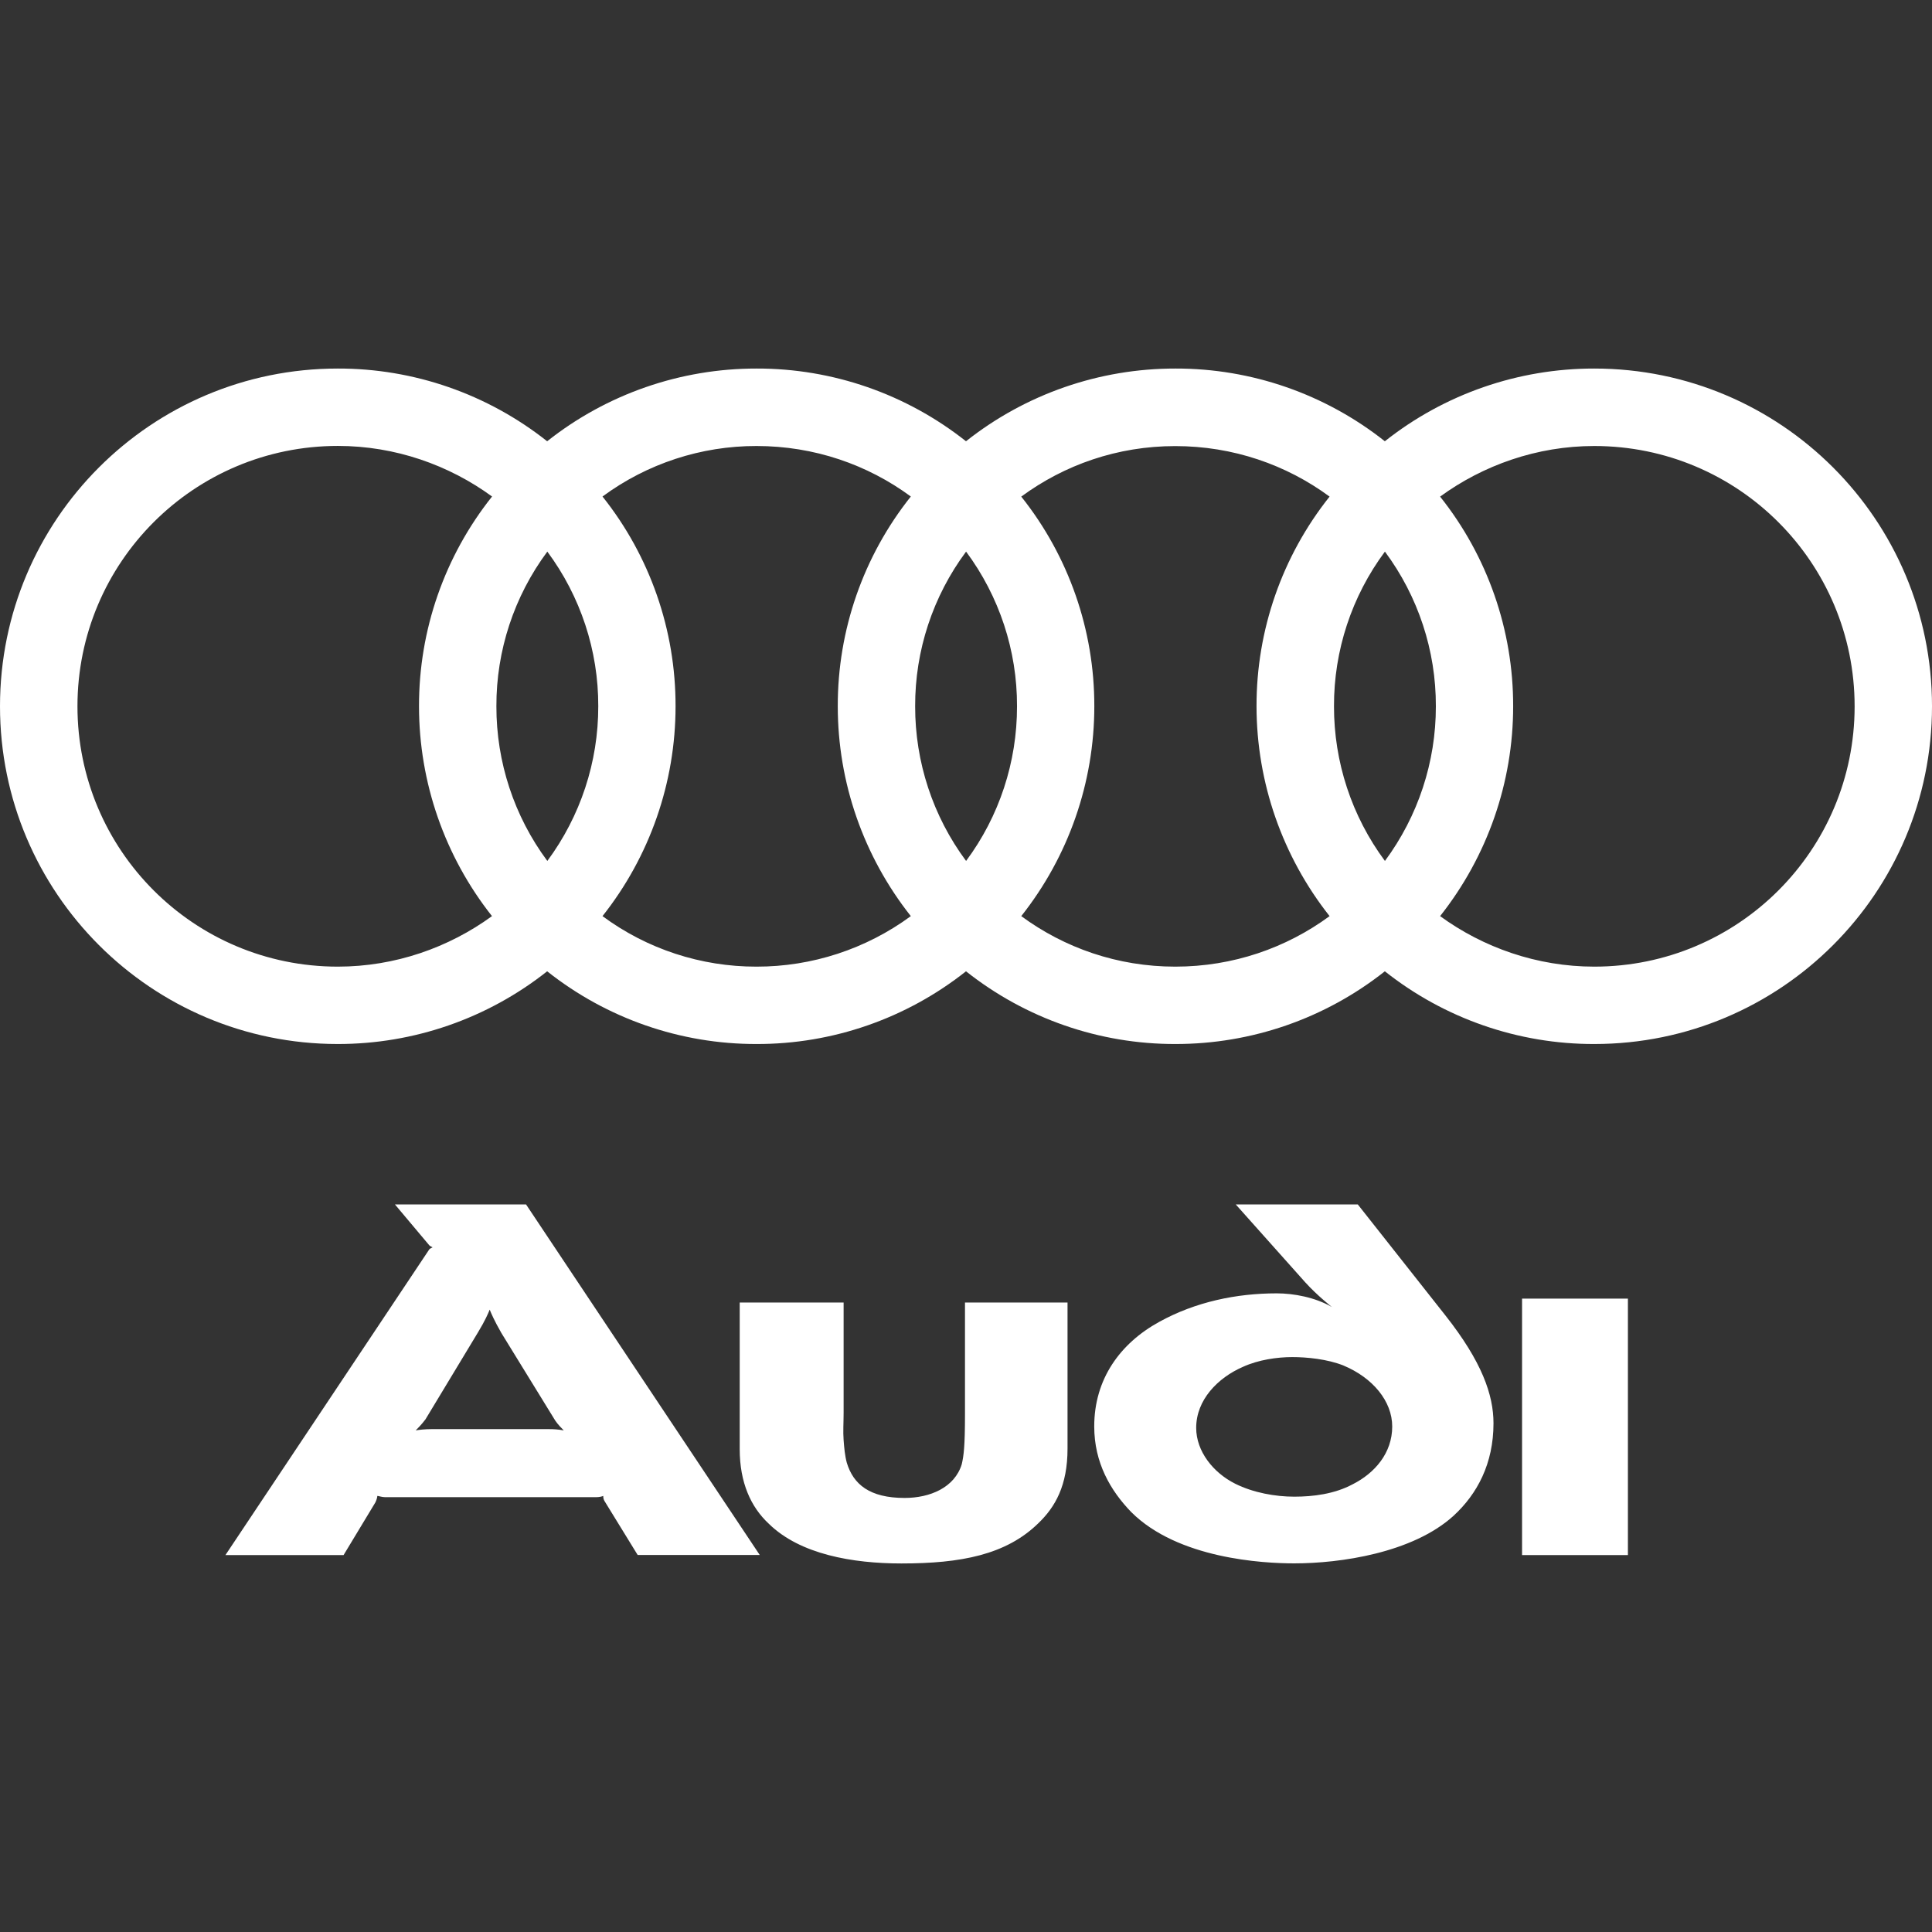 <?xml version="1.0" encoding="UTF-8"?><svg id="uuid-f562aaa6-4067-43df-93eb-79e3cd37a8cc" xmlns="http://www.w3.org/2000/svg" viewBox="0 0 2279.6 2279.6"><rect x="0" y="0" width="2279.6" height="2279.6" fill="#333333" stroke="none"/><path d="M1920.8,1834.851v-302.6h-124.9v302.6h124.9ZM1259.6,1709.251v-172.4h-121v131.8c0,38.3-1.5,49-3.8,59-8.4,27.6-37.5,39.8-67.4,39.8-41.4,0-60.5-16.1-68.2-41.4-2.3-8.4-3.1-17.6-3.8-26.8-.8-10,0-20.7,0-32.2v-130.2h-122.6v173.1c0,39.1,13,68.2,34.5,88.1,36.8,36,98.8,46.7,156.3,46.7,69.7,0,123.3-10,161.6-47.5,19.9-19.1,34.4-44.4,34.4-88h0ZM665.2,1687.751c-6.1-1.1-12.2-1.6-18.4-1.5h-137.9c-6.9,0-14.6.8-18.4,1.5,2.3-2.3,6.9-6.9,11.5-13l62-102.7c8.4-13.8,12.3-23,13.8-26.8,1.5,3.8,5.4,13,13.8,27.6l63.6,103.4c3.1,4.6,7.7,9.2,10,11.5h0ZM896.5,1834.851l-275.8-413.7h-154.7l40.6,48.3c.8.8,2.3,1.5,3.8,2.3-1.5.8-3.1,1.5-3.8,2.3l-240.6,360.8h139.4l37.5-62.1c1.5-3.1,2.3-6.1,2.3-7.7,1.5,0,5.4,1.5,9.2,1.5h249c3.8,0,6.9-.8,8.4-1.5-.1,2.2.4,4.3,1.5,6.1l39.1,63.6h144.1v.1ZM1762.2,1679.351c0-33.7-13.8-72.8-56.7-127.2l-103.4-131h-144l82,91.9c13.8,15.3,31.4,29.1,31.4,29.1-19.9-11.5-45.2-16.1-65.1-16.1-47.5,0-95.8,10-138.7,33.7-46,25.3-76.6,67.4-76.6,123.3,0,42.9,19.2,75.8,43.7,101.1,55.2,55.1,155.5,60.5,192.3,60.5,54.4,0,139.4-12.3,187.7-55.9,28.3-25.9,47.4-61.9,47.4-109.4h0ZM1642.7,1683.151c0,31.4-20.7,55.1-46.7,68.2-21.5,11.5-46.7,14.6-68.9,14.6s-48.3-4.6-69.7-15.3c-26-13-46-38.3-46-65.9,0-32.9,25.3-59,55.2-72,18.4-8.4,40.6-11.5,58.2-11.5,16.9,0,41.4,2.3,60.5,10,34.4,14.4,57.4,42,57.4,71.9h0ZM1881.1,434.851c-89.7-.1-176.8,30.1-247.1,85.8-70.3-55.7-157.4-86-247.1-85.8-89.7-.1-176.8,30.1-247.1,85.8-70.3-55.7-157.4-86-247.1-85.8-89.7-.1-176.8,30.1-247.1,85.8-70.3-55.7-157.4-86-247.1-85.8C178.4,434.851,0,613.251,0,833.351s178.4,398.5,398.5,398.5c89.7.1,176.8-30.1,247.1-85.8,70.3,55.7,157.4,86,247.1,85.8,89.7.2,176.8-30.1,247.1-85.8,70.3,55.7,157.4,86,247.1,85.8,89.7.1,176.8-30.1,247.1-85.8,70.3,55.7,157.4,86,247.1,85.8,220.1,0,398.5-178.4,398.5-398.5s-178.4-398.5-398.5-398.5ZM580.5,1080.951c-50.8,37-114.2,59.6-181.9,59.6-169.8,0-307.2-137.4-307.2-307.2s137.5-307.2,307.3-307.2c67.7,0,131.1,22.6,181.9,59.7-56,70.3-86.4,157.6-86.2,247.5 0,89.9,30.4,177.1,86.1,247.6h0ZM645.8,1015.851c-39.2-52.8-60.2-116.8-60.1-182.5-.2-65.7,20.9-129.8,60.1-182.5,39.2,52.8,60.3,116.8,60.1,182.5.1,65.7-21,129.7-60.1,182.5ZM1074.7,1080.951c-52.8,38.8-116.6,59.7-182.1,59.6-65.4.1-129.1-20.7-181.7-59.6,55.8-70.4,86.2-157.7,86.2-247.5.2-90-30.2-177.3-86.2-247.6,52.6-38.8,116.3-59.7,181.7-59.6,68.2,0,131.1,22,182.1,59.6-56,70.3-86.4,157.6-86.2,247.5-0,89.9,30.4,177.1,86.2,247.6ZM1139.9,1015.851c-39.2-52.8-60.2-116.8-60.1-182.5-.2-65.7,20.9-129.8,60.1-182.5,39.2,52.8,60.3,116.8,60.1,182.5.1,65.7-20.9,129.8-60.1,182.5ZM1568.8,1080.951c-51,37.5-113.9,59.6-182.1,59.6-68.1,0-130.7-22.1-181.7-59.6,55.8-70.4,86.2-157.7,86.2-247.5.2-89.9-30.2-177.2-86.2-247.5,51-37.5,113.5-59.6,181.7-59.6,68.1,0,131.1,22,182.1,59.6-56,70.3-86.4,157.6-86.2,247.5.1,89.8,30.5,177,86.2,247.5ZM1634.1,1015.851c-39.2-52.8-60.2-116.8-60.1-182.5-.2-65.7,20.9-129.8,60.1-182.5,39.2,52.8,60.3,116.8,60.1,182.5.1,65.7-21,129.7-60.1,182.5ZM1881.1,1140.55c-67.7,0-131.1-22.6-181.9-59.6,55.8-70.5,86.2-157.7,86.2-247.5.2-89.9-30.2-177.2-86.2-247.5,50.8-37,114.2-59.7,181.9-59.7,169.8,0,307.2,137.4,307.2,307.2,0,169.7-137.4,307.1-307.2,307.1Z" fill="#fff" fill-rule="evenodd"/></svg>